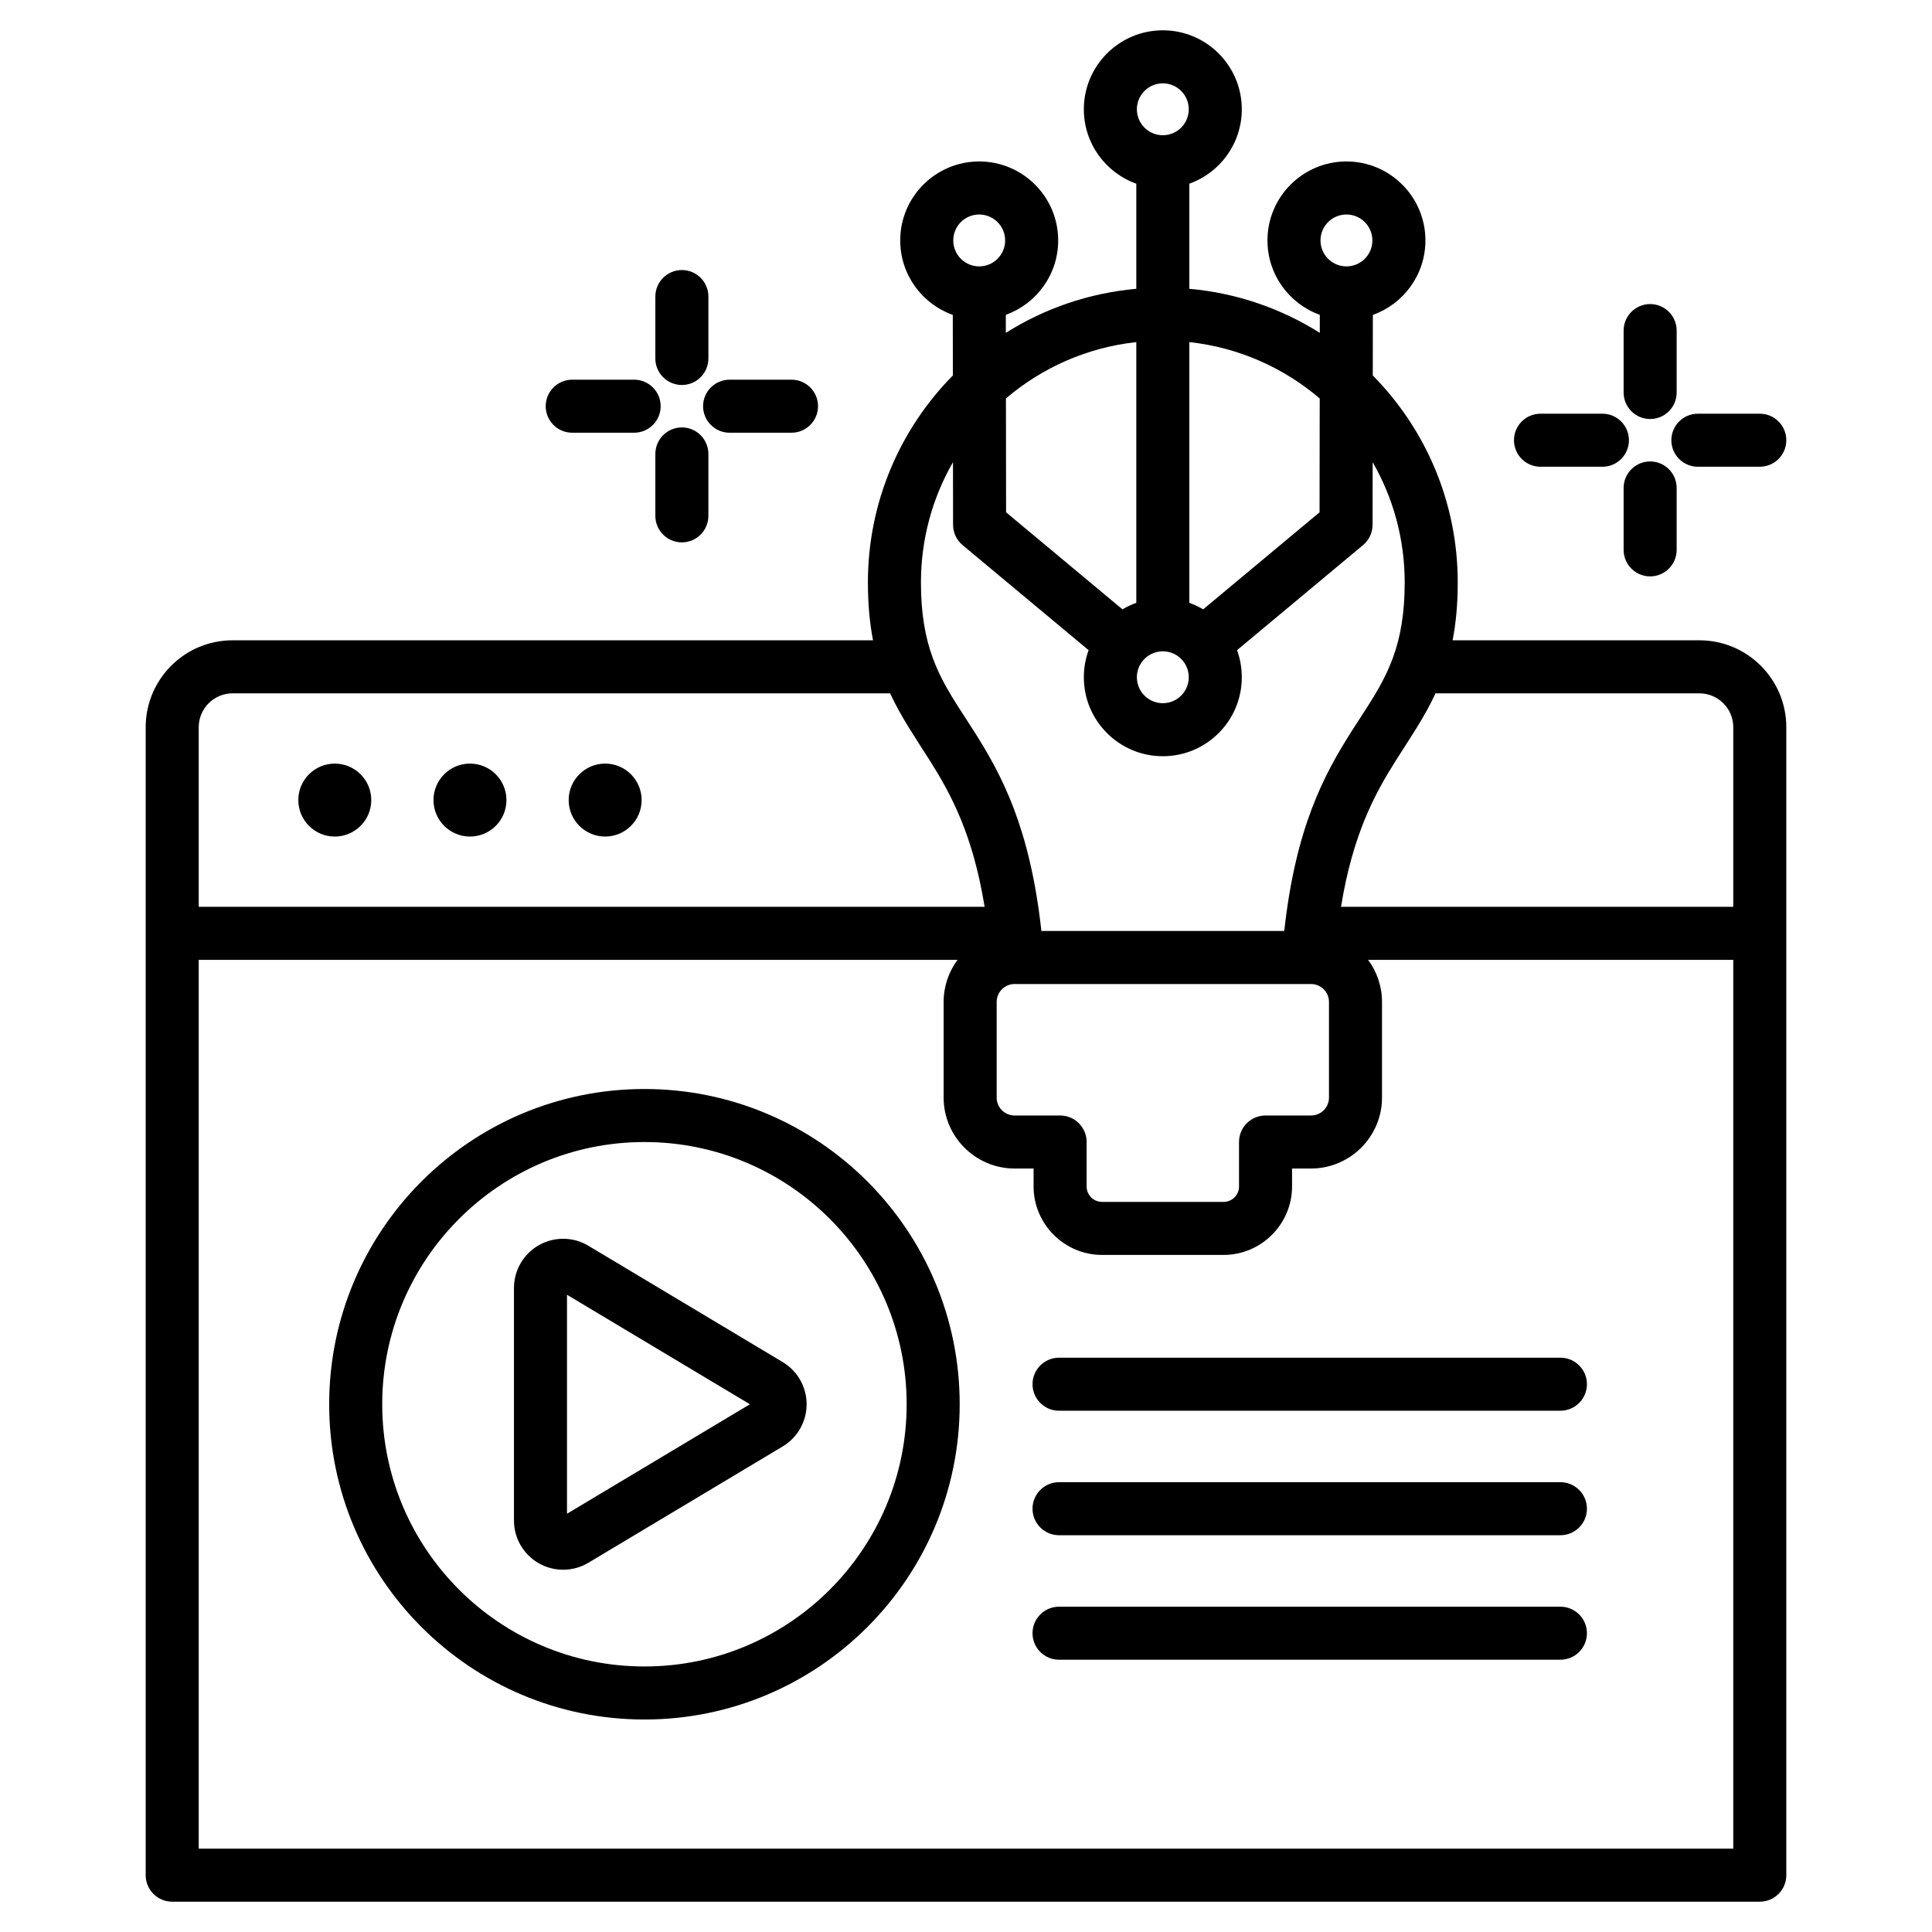 <svg width="510" height="510" viewBox="0 0 510 510" fill="none" xmlns="http://www.w3.org/2000/svg">
<path fill-rule="evenodd" clip-rule="evenodd" d="M38.459 495V191.971C38.459 179.306 48.742 169.022 61.408 169.022H230.457C229.598 164.592 229.106 159.59 229.106 153.767C229.106 132.471 237.665 113.167 251.533 99.11L251.512 83.123C243.43 80.251 237.637 72.532 237.637 63.471C237.637 51.964 246.979 42.622 258.485 42.622C269.992 42.622 279.334 51.964 279.334 63.471C279.334 72.512 273.566 80.218 265.512 83.104L265.518 87.864C275.659 81.474 287.377 77.36 299.956 76.237V48.491C291.888 45.612 286.107 37.9 286.107 28.849C286.107 17.342 295.449 8 306.956 8C318.463 8 327.805 17.342 327.805 28.849C327.805 37.9 322.024 45.612 313.956 48.491V76.236C326.534 77.356 338.252 81.47 348.394 87.861L348.4 83.104C340.346 80.218 334.578 72.512 334.578 63.471C334.578 51.964 343.92 42.622 355.427 42.622C366.933 42.622 376.275 51.964 376.275 63.471C376.275 72.532 370.482 80.251 362.4 83.123L362.379 99.108C376.246 113.165 384.806 132.469 384.806 153.767C384.806 159.59 384.314 164.592 383.455 169.022H448.592C461.258 169.022 471.541 179.306 471.541 191.971V495C471.541 498.866 468.407 502 464.541 502H45.459C41.593 502 38.459 498.866 38.459 495ZM234.966 183.022H61.408C56.469 183.022 52.459 187.032 52.459 191.971V239.377H259.917C256.817 220.276 251.041 209.616 245.447 200.768C241.595 194.675 237.877 189.313 234.966 183.022ZM251.564 122.002C246.183 131.357 243.106 142.204 243.106 153.767C243.106 162.027 244.258 168.245 246.167 173.502C246.197 173.579 246.226 173.657 246.253 173.735C248.976 181.11 253.102 186.677 257.281 193.287C264.402 204.551 271.869 218.389 274.884 245.592C274.885 245.597 274.897 245.708 274.903 245.759H339.009C339.015 245.708 339.027 245.597 339.028 245.592C342.043 218.389 349.51 204.551 356.631 193.287C360.81 186.677 364.936 181.11 367.659 173.735C367.686 173.657 367.715 173.579 367.745 173.502C369.654 168.245 370.806 162.027 370.806 153.767C370.806 142.203 367.728 131.357 362.349 122L362.326 138.527C362.324 140.6 361.402 142.566 359.809 143.894L326.545 171.628C327.36 173.858 327.805 176.266 327.805 178.777C327.805 190.284 318.463 199.626 306.956 199.626C295.449 199.626 286.107 190.284 286.107 178.777C286.107 176.266 286.552 173.858 287.367 171.628L254.103 143.894C252.51 142.566 251.588 140.6 251.586 138.527L251.564 122.002ZM258.495 70.319C262.27 70.314 265.334 67.248 265.334 63.471C265.334 59.691 262.265 56.622 258.485 56.622C254.705 56.622 251.637 59.691 251.637 63.471C251.637 67.251 254.705 70.319 258.485 70.319H258.495ZM299.956 90.306C286.898 91.732 275.022 97.095 265.541 105.183L265.581 135.236L296.307 160.853C297.457 160.168 298.678 159.591 299.956 159.135V90.306ZM306.956 35.698C310.736 35.698 313.805 32.629 313.805 28.849C313.805 25.069 310.736 22 306.956 22C303.176 22 300.107 25.069 300.107 28.849C300.107 32.629 303.176 35.698 306.956 35.698ZM348.371 105.18C338.89 97.091 327.013 91.728 313.956 90.305V159.135C315.234 159.591 316.456 160.168 317.605 160.853L348.331 135.236L348.371 105.18ZM355.427 70.319C359.207 70.319 362.275 67.251 362.275 63.471C362.275 59.691 359.207 56.622 355.427 56.622C351.647 56.622 348.578 59.691 348.578 63.471C348.578 67.248 351.642 70.314 355.418 70.319H355.427ZM457.541 239.377V191.971C457.541 187.032 453.531 183.022 448.592 183.022H378.946C376.035 189.313 372.317 194.675 368.465 200.768C362.871 209.616 357.095 220.276 353.995 239.377H457.541ZM52.459 253.377V488H457.541V253.377H361.145C363.45 256.488 364.816 260.331 364.816 264.479V289.76C364.816 300.031 356.396 308.461 346.096 308.461H341.07V313.217C341.07 323.127 332.929 331.268 323.018 331.268H290.894C280.983 331.268 272.842 323.127 272.842 313.217V308.461H267.816C257.516 308.461 249.096 300.031 249.096 289.76V264.479C249.096 260.331 250.463 256.488 252.767 253.377H52.459ZM301.622 174.483C300.675 175.658 300.107 177.152 300.107 178.777C300.107 182.557 303.176 185.626 306.956 185.626C310.736 185.626 313.805 182.557 313.805 178.777C313.805 177.152 313.237 175.658 312.29 174.483C312.276 174.467 312.262 174.45 312.248 174.434C312.224 174.404 312.2 174.375 312.176 174.345C310.919 172.867 309.046 171.929 306.956 171.929C304.866 171.929 302.993 172.867 301.736 174.345C301.712 174.375 301.688 174.404 301.664 174.434C301.65 174.45 301.636 174.467 301.622 174.483ZM267.816 259.759C265.22 259.759 263.096 261.883 263.096 264.479V289.76C263.096 292.345 265.223 294.461 267.816 294.461H279.842C283.708 294.461 286.842 297.595 286.842 301.461V313.217C286.842 315.441 288.669 317.268 290.894 317.268H323.018C325.243 317.268 327.07 315.441 327.07 313.217V301.461C327.07 297.595 330.204 294.461 334.07 294.461H346.096C348.689 294.461 350.816 292.345 350.816 289.76V264.479C350.816 261.883 348.692 259.759 346.096 259.759H267.816ZM88.376 201.57C93.691 201.57 98.006 205.885 98.006 211.2C98.006 216.515 93.691 220.83 88.376 220.83C83.061 220.83 78.746 216.515 78.746 211.2C78.746 205.885 83.061 201.57 88.376 201.57ZM159.745 201.57C165.06 201.57 169.375 205.885 169.375 211.2C169.375 216.515 165.06 220.83 159.745 220.83C154.43 220.83 150.115 216.515 150.115 211.2C150.115 205.885 154.43 201.57 159.745 201.57ZM124.061 201.57C129.376 201.57 133.691 205.885 133.691 211.2C133.691 216.515 129.376 220.83 124.061 220.83C118.746 220.83 114.431 216.515 114.431 211.2C114.431 205.885 118.746 201.57 124.061 201.57ZM170.115 287.47C216.045 287.47 253.334 324.759 253.334 370.689C253.334 416.618 216.045 453.908 170.115 453.908C124.185 453.908 86.896 416.618 86.896 370.689C86.896 324.759 124.185 287.47 170.115 287.47ZM170.115 301.47C131.912 301.47 100.896 332.486 100.896 370.689C100.896 408.892 131.912 439.908 170.115 439.908C208.318 439.908 239.334 408.892 239.334 370.689C239.334 332.486 208.318 301.47 170.115 301.47ZM206.613 359.552C210.529 361.896 212.927 366.124 212.927 370.689C212.927 375.253 210.529 379.481 206.613 381.826L155.321 412.528C151.311 414.929 146.32 414.988 142.254 412.683C138.188 410.378 135.675 406.065 135.675 401.391V339.986C135.675 335.312 138.188 330.999 142.254 328.694C146.32 326.389 151.311 326.448 155.321 328.849L206.613 359.552ZM149.675 341.785V399.592L197.96 370.689L149.675 341.785ZM279.56 372.395C275.697 372.395 272.56 369.259 272.56 365.395C272.56 361.532 275.697 358.395 279.56 358.395H411.91C415.774 358.395 418.91 361.532 418.91 365.395C418.91 369.259 415.774 372.395 411.91 372.395H279.56ZM279.56 405.261C275.697 405.261 272.56 402.124 272.56 398.261C272.56 394.397 275.697 391.261 279.56 391.261H411.91C415.774 391.261 418.91 394.397 418.91 398.261C418.91 402.124 415.774 405.261 411.91 405.261H279.56ZM279.56 438.126C275.697 438.126 272.56 434.989 272.56 431.126C272.56 427.263 275.697 424.126 279.56 424.126H411.91C415.774 424.126 418.91 427.263 418.91 431.126C418.91 434.989 415.774 438.126 411.91 438.126H279.56ZM172.997 78.283C172.997 74.42 176.133 71.283 179.997 71.283C183.86 71.283 186.997 74.42 186.997 78.283V94.627C186.997 98.491 183.86 101.627 179.997 101.627C176.133 101.627 172.997 98.491 172.997 94.627V78.283ZM208.941 100.227C212.804 100.227 215.941 103.364 215.941 107.227C215.941 111.091 212.804 114.227 208.941 114.227H192.597C188.734 114.227 185.597 111.091 185.597 107.227C185.597 103.364 188.734 100.227 192.597 100.227H208.941ZM172.997 119.827C172.997 115.964 176.133 112.827 179.997 112.827C183.86 112.827 186.997 115.964 186.997 119.827V136.171C186.997 140.035 183.86 143.171 179.997 143.171C176.133 143.171 172.997 140.035 172.997 136.171V119.827ZM167.397 100.227C171.26 100.227 174.397 103.364 174.397 107.227C174.397 111.091 171.26 114.227 167.397 114.227H151.053C147.19 114.227 144.053 111.091 144.053 107.227C144.053 103.364 147.19 100.227 151.053 100.227H167.397ZM428.597 87.265C428.597 83.402 431.733 80.265 435.597 80.265C439.46 80.265 442.597 83.402 442.597 87.265V103.609C442.597 107.472 439.46 110.609 435.597 110.609C431.733 110.609 428.597 107.472 428.597 103.609V87.265ZM464.541 109.209C468.404 109.209 471.541 112.346 471.541 116.209C471.541 120.072 468.404 123.209 464.541 123.209H448.197C444.333 123.209 441.197 120.072 441.197 116.209C441.197 112.346 444.333 109.209 448.197 109.209H464.541ZM428.597 128.809C428.597 124.946 431.733 121.809 435.597 121.809C439.46 121.809 442.597 124.946 442.597 128.809V145.153C442.597 149.016 439.46 152.153 435.597 152.153C431.733 152.153 428.597 149.016 428.597 145.153V128.809ZM422.997 109.209C426.86 109.209 429.997 112.346 429.997 116.209C429.997 120.072 426.86 123.209 422.997 123.209H406.653C402.789 123.209 399.653 120.072 399.653 116.209C399.653 112.346 402.789 109.209 406.653 109.209H422.997Z" fill="black"/>
</svg>
